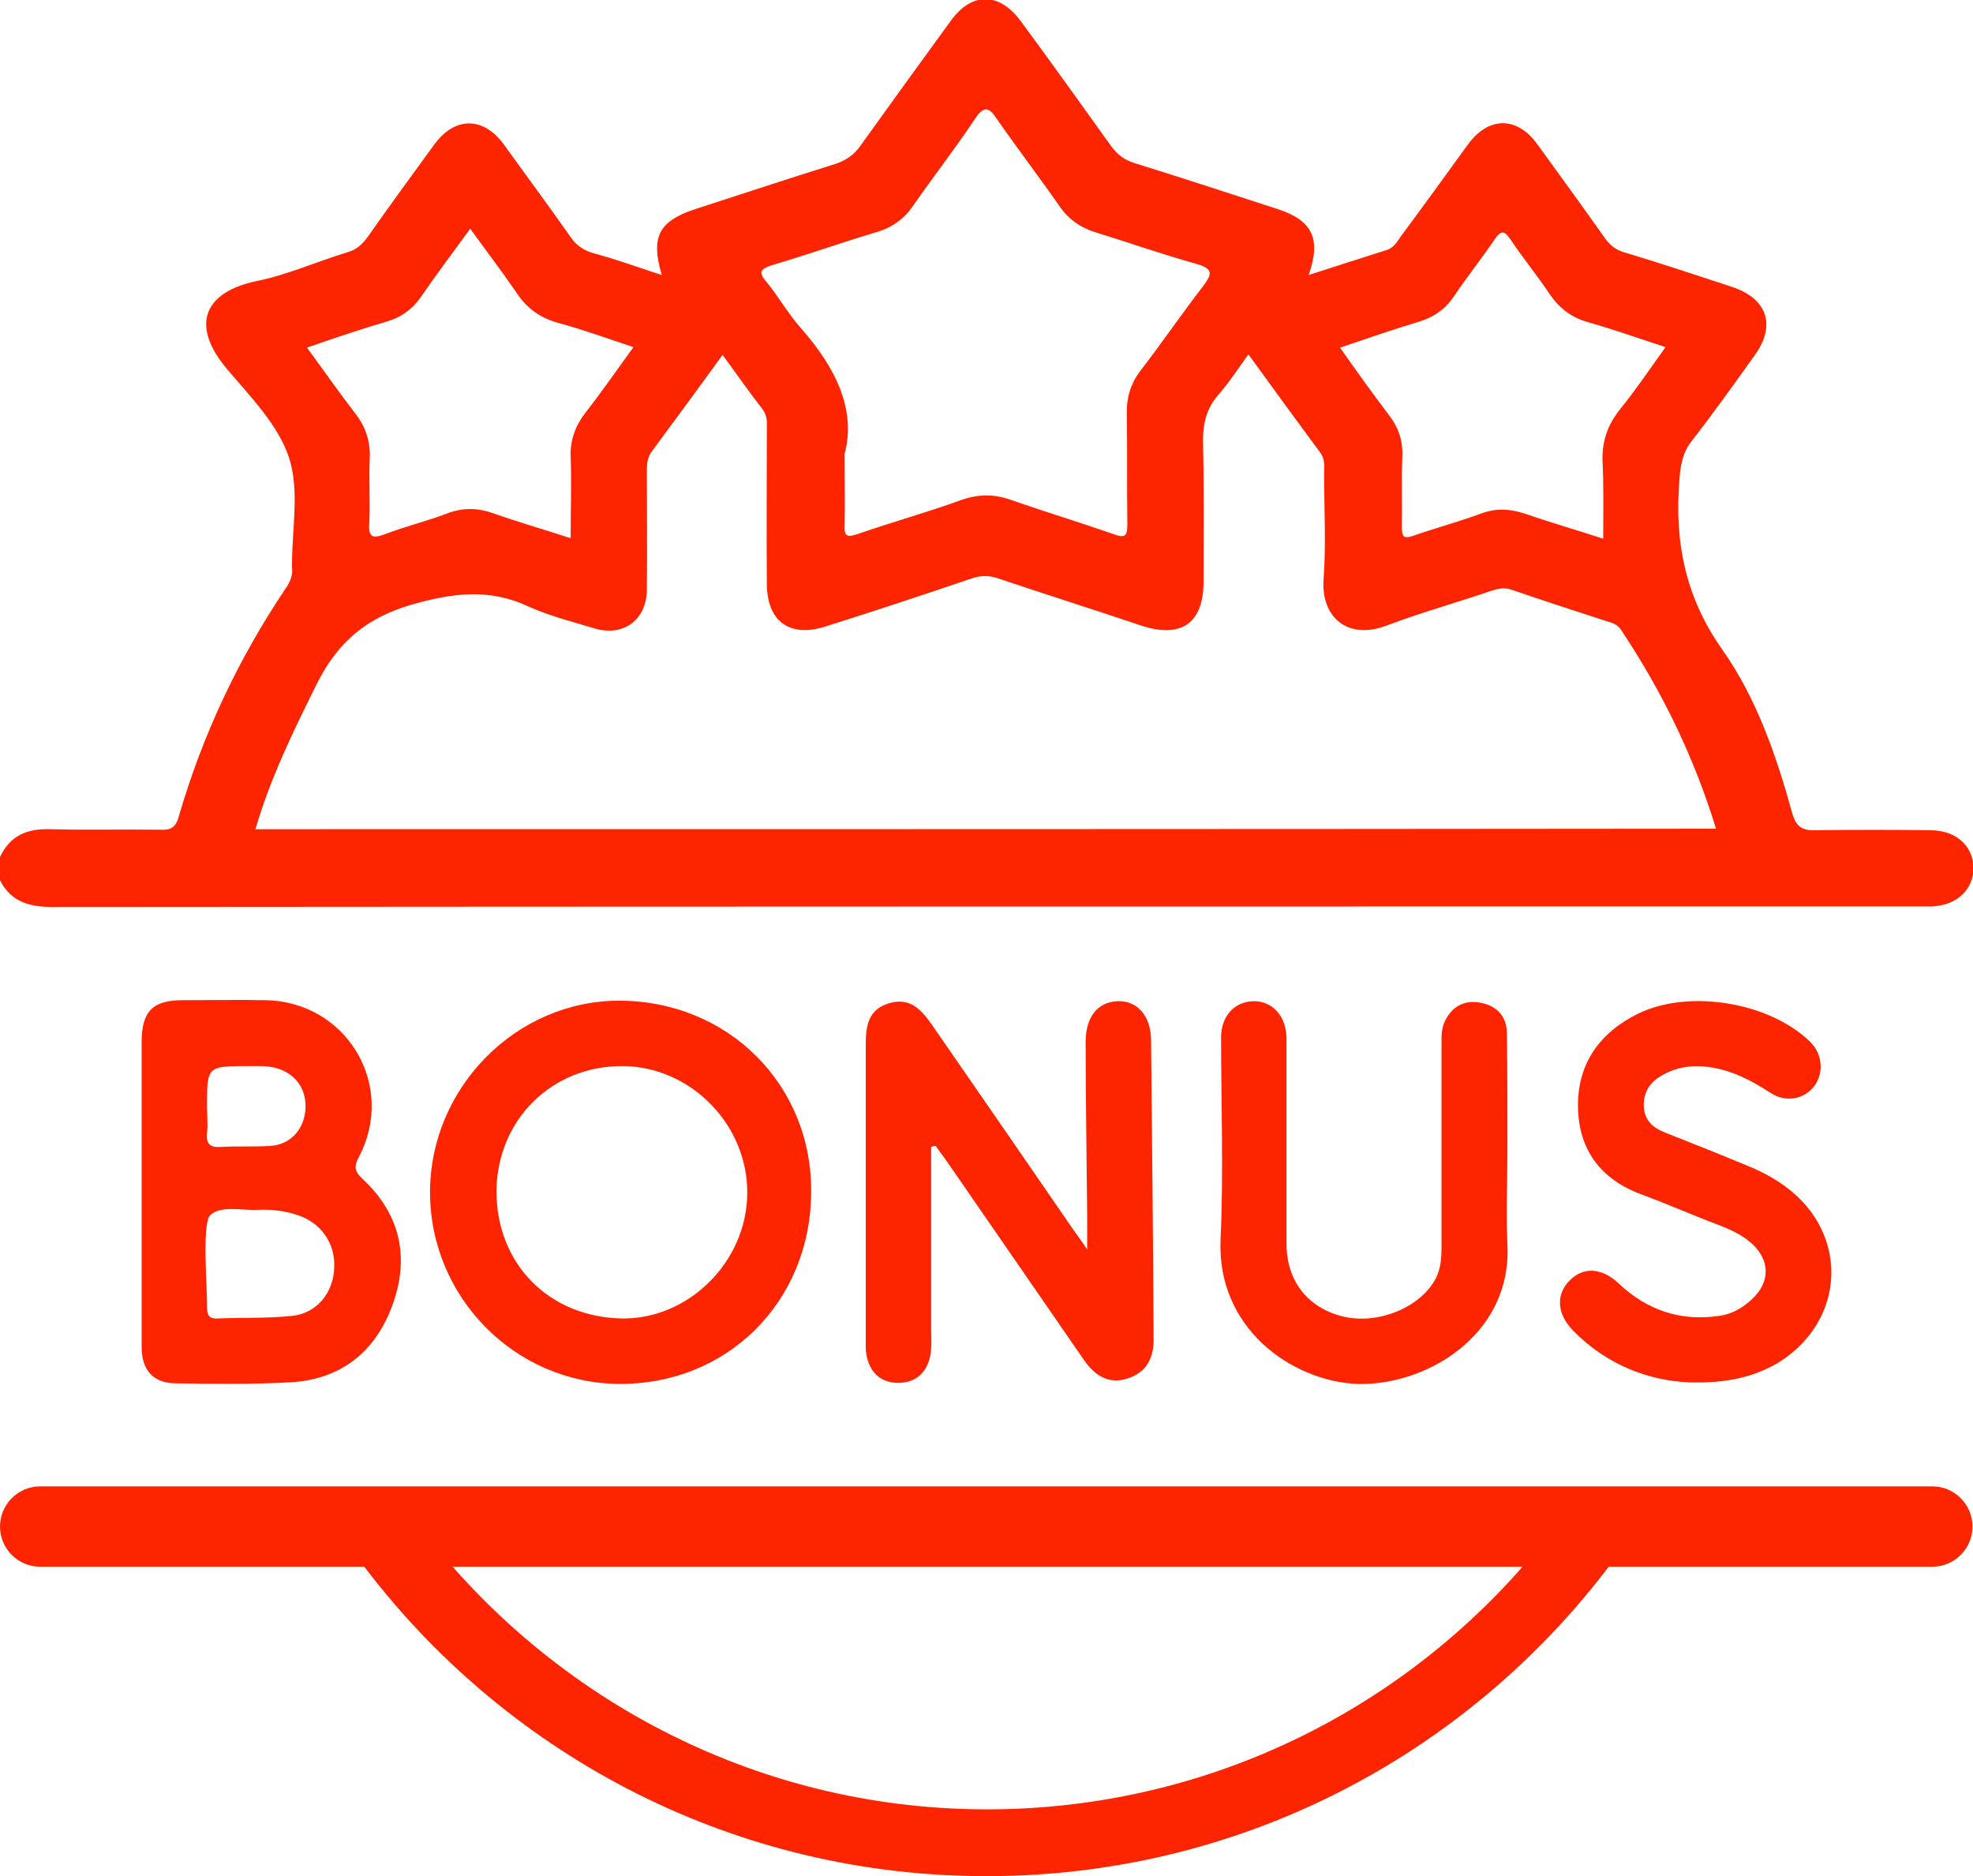 <?xml version="1.0" encoding="utf-8"?>
<!-- Generator: Adobe Illustrator 25.2.3, SVG Export Plug-In . SVG Version: 6.00 Build 0)  -->
<svg version="1.1" id="Isolation_Mode" xmlns="http://www.w3.org/2000/svg" xmlns:xlink="http://www.w3.org/1999/xlink" x="0px"
	 y="0px" viewBox="0 0 383.1 364.3" style="enable-background:new 0 0 383.1 364.3;" xml:space="preserve">
<style type="text/css">
	.st0{fill:#FF2400;}
</style>
<g>
	<path class="st0" d="M63.5,304.2h22.1h211.7h22.1h55.8c4.3,0,7.8-3.5,7.8-7.8s-3.5-7.8-7.8-7.8H7.8c-4.3,0-7.8,3.5-7.8,7.8
		s3.5,7.8,7.8,7.8H63.5z"/>
	<path class="st0" d="M374.8,161.2c-7.4-0.1-14.7-0.1-22.1,0c-2.6,0.1-3.9-0.5-4.7-3.3c-3.1-11.2-6.9-22.3-13.6-31.8
		c-7.2-10.2-9.3-21-8.3-33c0.2-2.8,0.6-5.2,2.4-7.5c4.2-5.4,8.2-11,12.2-16.6c4.2-5.8,2.5-11-4.4-13.3c-7-2.3-13.9-4.6-20.9-6.7
		c-1.7-0.5-2.8-1.4-3.8-2.8c-4.3-6.1-8.7-12.1-13.1-18.2c-4-5.5-9.5-5.4-13.5,0.1c-4.3,5.9-8.6,11.9-13,17.8c-0.7,1-1.3,2.1-2.6,2.6
		c-5,1.6-10.1,3.2-15.3,4.9c2.5-7.1,0.7-10.6-6-12.8c-9.2-3-18.4-6-27.7-8.9c-2-0.6-3.4-1.6-4.7-3.4c-5.8-8.1-11.6-16.2-17.5-24.2
		c-4.2-5.7-9.6-5.7-13.7,0.1c-5.9,8.1-11.7,16.1-17.5,24.2c-1.2,1.7-2.7,2.7-4.7,3.4c-9,2.8-18,5.8-27,8.7c-7.4,2.4-9,5.4-6.8,12.9
		c-4.6-1.5-9-3.1-13.5-4.3c-1.9-0.6-3.2-1.6-4.3-3.2c-4.2-6-8.6-11.9-12.9-17.9c-4-5.4-9.5-5.4-13.5,0.1
		c-4.3,5.9-8.7,11.9-12.9,17.9c-1.1,1.5-2.2,2.5-4,3c-5.9,1.8-11.7,4.4-17.7,5.6c-9.4,2-13.3,8-5.5,17.2c4.5,5.3,9.8,10.7,11.9,17
		c2.1,6.3,0.6,13.8,0.6,20.8c0,0.1,0,0.3,0,0.4c0.2,1.6-0.3,2.9-1.2,4.2c-9.2,13.7-16.2,28.5-20.8,44.4c-0.6,2.2-1.7,2.6-3.7,2.5
		c-7.1-0.1-14.2,0.1-21.3-0.1c-4.5-0.1-7.7,1.2-9.7,5.4c0,1.5,0,3,0,4.5c2.1,4.2,5.7,5.2,10.2,5.2c120.9-0.1,241.9-0.1,362.8-0.1
		c0.6,0,1.2,0,1.9,0c5-0.1,8.4-3.3,8.3-7.7C383,164.1,379.7,161.2,374.8,161.2z M275.4,62.5c3-0.9,5.3-2.5,7-5.1
		c2.5-3.7,5.3-7.2,7.8-10.9c1.2-1.7,1.8-1.9,3.1,0c2.4,3.6,5.2,7,7.6,10.6c1.9,2.8,4.3,4.6,7.6,5.5c4.9,1.4,9.7,3.1,14.9,4.8
		c-3.1,4.3-5.7,8.2-8.7,11.9c-2.7,3.3-3.8,6.8-3.5,11c0.2,4.6,0.1,9.2,0.1,14.3c-5.2-1.7-10.1-3.1-15-4.8c-3-1-5.7-1.2-8.7-0.1
		c-4.3,1.6-8.8,2.8-13.1,4.3c-2,0.7-2.3,0.2-2.3-1.7c0.1-4.6-0.1-9.2,0.1-13.8c0.1-3-0.8-5.6-2.6-7.9c-3.2-4.2-6.2-8.4-9.5-13.1
		C265.5,65.7,270.4,64,275.4,62.5z M150.2,51.4c6.7-2,13.2-4.3,19.9-6.3c3.1-0.9,5.5-2.6,7.3-5.3c3.9-5.6,8.1-11,11.9-16.7
		c1.9-2.9,2.9-2.1,4.4,0.2c3.9,5.6,8.1,11.1,12,16.7c1.8,2.6,4.1,4.2,7,5.1c6.5,2,13,4.3,19.5,6.1c3.5,1,3.2,2,1.3,4.5
		c-4.1,5.3-7.9,10.9-12,16.2c-2,2.6-2.8,5.4-2.7,8.6c0.1,7.1,0,14.2,0.1,21.3c0,2.4-0.5,2.7-2.7,1.9c-6.6-2.3-13.2-4.3-19.8-6.6
		c-3.3-1.2-6.4-1.2-9.8,0c-6.6,2.4-13.5,4.3-20.1,6.6c-2.1,0.7-2.6,0.4-2.5-1.8c0.1-4,0-8,0-13.8c2.3-8.6-1.8-16.8-8.5-24.4
		c-2.5-2.8-4.3-6.1-6.7-9C147,52.7,147.9,52.1,150.2,51.4z M75.2,62.4c2.7-0.8,4.8-2.3,6.5-4.7c3-4.4,6.2-8.6,9.6-13.3
		c3.1,4.3,6.1,8.2,8.9,12.3c2,3.1,4.6,5,8.2,6c4.8,1.3,9.5,3,14.6,4.7c-3.2,4.4-6.1,8.6-9.3,12.7c-2,2.6-3,5.3-2.9,8.6
		c0.2,5.1,0,10.2,0,15.8c-5.2-1.7-10.1-3.1-14.9-4.8c-3.1-1.1-5.9-1.2-9.1,0c-3.9,1.5-8.1,2.5-12,4c-2.4,0.9-3.3,0.7-3.1-2.1
		c0.2-4.2-0.1-8.5,0.1-12.7c0.1-3.3-0.8-6-2.8-8.6c-3.1-4-6-8.2-9.4-12.8C65,65.6,70.1,63.9,75.2,62.4z M49.6,161
		c2.9-10,7.4-19.1,11.9-28.2c4-8,9.5-12.8,18.4-15.4c8.1-2.3,15.2-3.2,22.8,0.4c4,1.8,8.4,2.9,12.7,4.2c5.6,1.7,10.1-1.6,10.2-7.4
		c0.1-7.6,0-15.2,0-22.8c0-1.5,0-2.9,1-4.2c4.5-6.1,9-12.2,13.7-18.7c2.8,3.8,5.2,7.3,7.8,10.6c1,1.4,0.8,2.8,0.8,4.3
		c0,9.8-0.1,19.7,0,29.5c0,7.4,4.5,10.6,11.5,8.3c9.5-3,18.9-6.1,28.3-9.3c1.8-0.6,3.3-0.6,5.1,0c9.2,3.1,18.4,6,27.6,9.1
		c8,2.7,12.4-0.4,12.3-8.8c0-8.9,0.1-17.7-0.1-26.5c-0.1-3.7,0.6-6.8,3.1-9.6c2-2.3,3.7-4.9,5.7-7.7c4.8,6.6,9.3,12.8,13.9,19
		c0.9,1.2,0.9,2.5,0.8,3.9c0,7,0.4,14-0.1,20.9c-0.5,6.9,4.4,11.9,12.4,8.8c6.6-2.5,13.5-4.4,20.2-6.7c1.3-0.4,2.5-0.7,3.9-0.2
		c6.1,2.1,12.3,4.1,18.4,6.1c1.1,0.3,2.1,0.6,2.8,1.6c8,12,14.2,24.7,18.5,38.7C238.7,161,144.3,161,49.6,161z"/>
	<path class="st0" d="M70.4,228.9c-1.6-1.5-1.7-2.4-0.7-4.3c7.3-13.9-2.4-30.1-18.1-30.4c-5.4-0.1-10.7,0-16.1,0c-5.9,0-8,2.2-8,8.2
		c0,9.6,0,19.2,0,28.8c0,10.1,0,20.2,0,30.3c0,4.6,2.3,7.1,6.8,7.1c7.3,0.1,14.7,0.2,22-0.2c9.8-0.5,16.6-5.9,19.9-15
		C79.6,244.1,77.7,235.7,70.4,228.9z M40.2,220c0.2-1.7,0-3.5,0-5.2c0-7.8,0-7.8,8-7.8c1.9,0,3.7-0.1,5.5,0.4
		c3.8,1.1,5.9,4.2,5.6,8.1c-0.3,3.9-3,6.8-6.9,7c-3.2,0.2-6.5,0-9.7,0.2C40.7,222.8,40,222,40.2,220z M56.7,255.5
		c-4.8,0.5-9.7,0.3-14.5,0.5c-1.8,0.1-2-0.9-2-2.3c0.1-2.7-1-15.7,0.5-17.6c1.9-2.2,6.3-1,9.6-1.2c2.5-0.1,5,0.2,7.4,1
		c4.5,1.4,7.4,5.4,7.2,10.1C64.8,250.9,61.6,255,56.7,255.5z"/>
	<path class="st0" d="M180.8,222.7c0,11.8,0,23.7,0,35.5c0,1.2,0.1,2.5,0,3.7c-0.3,4.3-2.8,6.7-6.6,6.6c-3.6-0.1-5.8-2.5-6.1-6.6
		c0-0.6,0-1.2,0-1.9c0-19.1,0-38.1,0-57.2c0-3.6,0.5-6.8,4.5-8c4-1.2,6.2,1.1,8.3,4.1c9.2,13.3,18.4,26.6,27.6,40
		c0.7,1,1.4,1.9,2.6,3.7c0-2.7,0-4.5,0-6.3c-0.1-11.3-0.3-22.7-0.3-34c0-4.8,2.3-7.7,6.1-7.9c3.8-0.2,6.5,2.7,6.6,7.4
		c0.2,19.4,0.4,38.9,0.5,58.3c0,3.6-1.4,6.3-4.9,7.5c-3.8,1.3-6.5-0.5-8.6-3.5c-8.8-12.7-17.5-25.4-26.3-38.1
		c-0.8-1.2-1.7-2.3-2.5-3.5C181.3,222.5,181,222.6,180.8,222.7z"/>
	<path class="st0" d="M120.2,194.3c-20,0-36.7,16.9-36.7,37.2c0,20.3,16.4,37,36.6,37.2c21,0.2,37.2-15.8,37.4-37
		C157.8,210.7,141.4,194.3,120.2,194.3z M120.7,256c-14.2-0.3-24.4-10.7-24.3-24.9c0.2-13.8,10.9-24.3,24.7-24.1
		c13.2,0.2,24.1,11.5,24,24.7C145,245,133.7,256.2,120.7,256z"/>
	<path class="st0" d="M292.7,223.3c0,6.1-0.3,12.2,0,18.3c0.9,17.8-16.1,27.6-29.3,27.1c-12.7-0.6-27.2-10.9-26.4-28.1
		c0.6-13.1,0.1-26.2,0.1-39.2c0-4.1,2.6-6.9,6.2-7c3.7-0.1,6.4,2.8,6.5,7.1c0,0.9,0,1.7,0,2.6c0,12.5,0,24.9,0,37.4
		c0,7.2,4.1,12.4,10.9,14.1c6.9,1.7,15.2-1.8,18.1-7.4c1-2,1.1-4.1,1.1-6.2c0-13,0-25.9,0-38.9c0-1.8-0.1-3.5,0.8-5.1
		c1.4-2.7,3.8-3.9,6.8-3.3c3.2,0.6,5.1,2.7,5.1,6C292.7,208.1,292.7,215.7,292.7,223.3C292.7,223.3,292.7,223.3,292.7,223.3z"/>
	<path class="st0" d="M328,268.4c-7.7-0.3-16-3.3-22.6-10.1c-3.1-3.2-3.3-6.9-0.7-9.6c2.7-2.8,6.3-2.6,9.6,0.5
		c5.5,5.2,12,7.4,19.5,6.3c2.3-0.3,4.3-1.4,6-2.9c4.2-3.6,4-8.3-0.3-11.7c-2.4-1.9-5.2-2.8-8-3.9c-4.3-1.7-8.5-3.5-12.8-5.1
		c-7.9-2.9-12.2-8.7-12.3-17c-0.1-8.4,4.2-14.4,11.7-18.1c9.9-4.8,25.4-2.2,33.3,5.4c2.4,2.3,2.8,5.9,1,8.5
		c-1.9,2.7-5.6,3.5-8.6,1.5c-3.7-2.4-7.5-4.4-11.9-5c-3.4-0.5-6.7,0-9.7,1.9c-2.2,1.4-3.2,3.5-3,6c0.2,2.5,1.8,3.9,4.1,4.8
		c5.3,2.1,10.6,4.2,15.9,6.4c2.7,1.1,5.2,2.4,7.5,4.1c12.5,9.2,11.7,26.2-1.6,34.3C340.2,267.5,335,268.6,328,268.4z"/>
</g>
<path class="st0" d="M302,296.4c-24.9,32.9-64.2,54.3-108.5,54.9c-45.5,0.6-86.3-21.1-112-54.9H65.2c25.3,38.1,67.3,64.1,115.5,67.5
	c57.2,4,108.2-23.8,137.2-67.5H302z"/>
</svg>
 